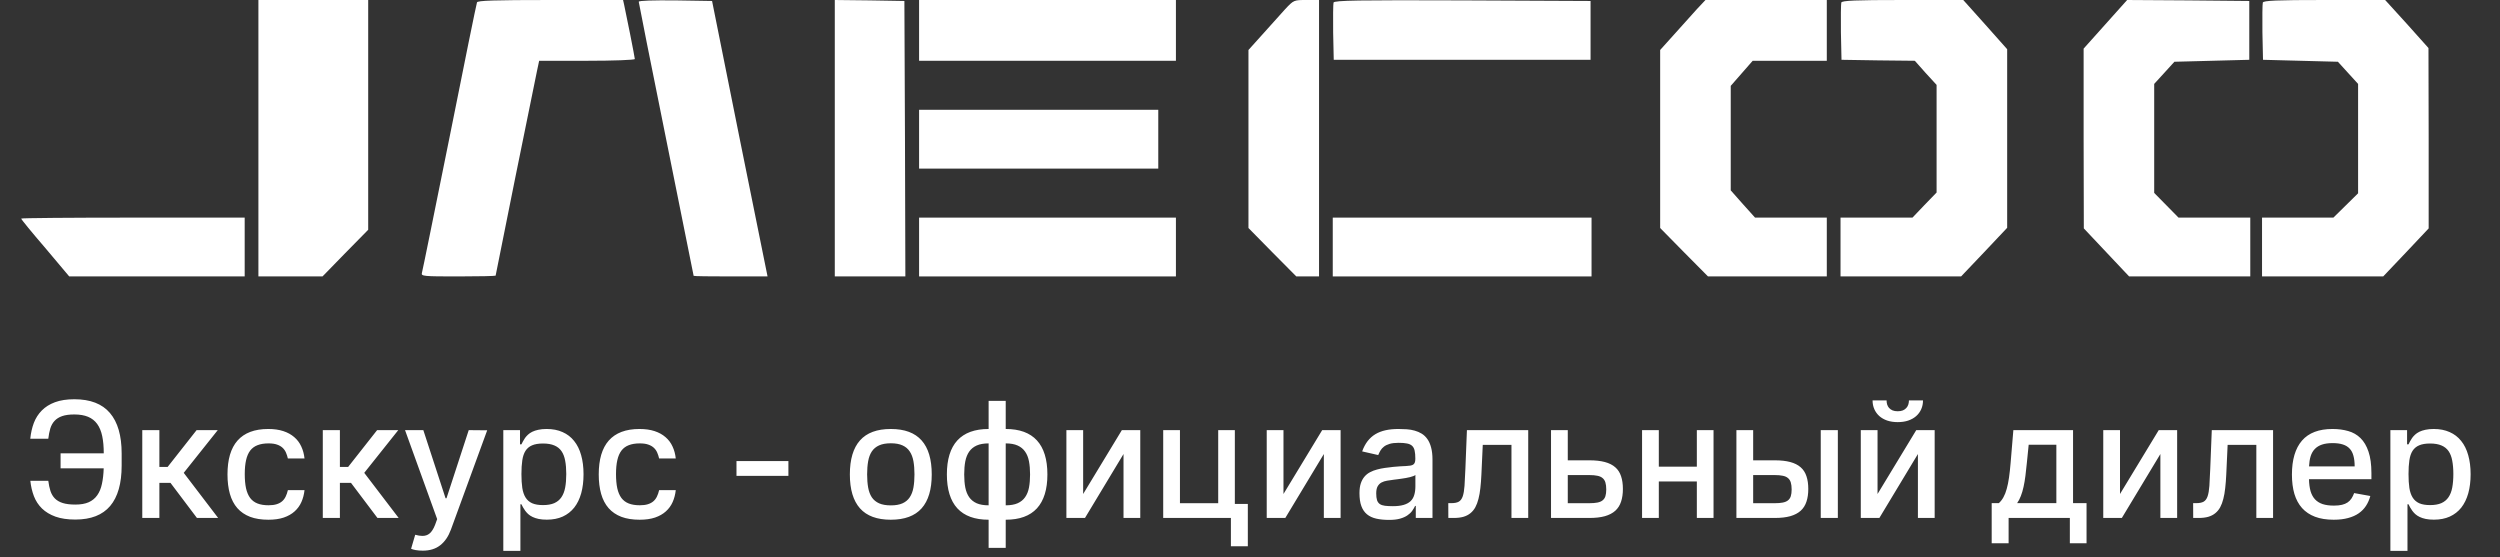 <?xml version="1.0" encoding="UTF-8"?> <svg xmlns="http://www.w3.org/2000/svg" width="1180" height="263" viewBox="0 0 1180 263" fill="none"><rect x="0" y="0" width="1180" height="263" fill="#333333" stroke="none"/><path d="M121.968 65.237V130.475H137.051H152.227L162.961 119.463L173.788 108.451V54.226V-3.05176e-05H147.878H121.968V65.237Z" fill="white"></path><path d="M225.145 1.11C224.867 1.758 219.037 30.444 212.19 64.775C205.25 99.105 199.42 127.976 199.142 128.809C198.68 130.382 199.883 130.475 216.261 130.475C225.977 130.475 233.935 130.29 233.935 130.105C233.935 129.642 251.98 40.345 253.46 33.498L254.478 28.686H277.057C289.457 28.686 299.636 28.316 299.636 27.853C299.636 27.113 295.471 6.107 294.546 2.036L294.083 -3.05176e-05H259.753C233.288 -3.05176e-05 225.422 0.278 225.145 1.11Z" fill="white"></path><path d="M301.486 0.833C301.486 1.295 307.316 30.537 314.441 65.793C321.566 101.049 327.396 130.012 327.396 130.197C327.396 130.382 335.262 130.475 344.885 130.475H362.282L349.142 65.515L336.095 0.463L318.79 0.185C308.241 0.093 301.486 0.278 301.486 0.833Z" fill="white"></path><path d="M394.021 65.237V130.475H410.678H427.334L427.149 65.515L426.872 0.463L410.493 0.185L394.021 -3.05176e-05V65.237Z" fill="white"></path><path d="M433.812 14.343V28.686H494.422H555.033V14.343V-2.86102e-05H494.422H433.812V14.343Z" fill="white"></path><path d="M606.575 4.349C604.354 6.848 599.542 12.122 595.934 16.194L589.271 23.596V65.608V107.619L600.56 119.093L611.85 130.475H617.217H622.584V65.237V-3.05176e-05H616.661C610.739 -3.05176e-05 610.647 -3.05176e-05 606.575 4.349Z" fill="white"></path><path d="M629.431 1.203C629.246 1.851 629.154 8.236 629.246 15.268L629.524 28.223H690.134H750.745V14.343V0.463L690.32 0.185C641.368 3.8147e-06 629.801 0.185 629.431 1.203Z" fill="white"></path><path d="M800.899 4.349C798.678 6.848 793.866 12.122 790.257 16.194L783.595 23.596V65.608V107.619L794.884 119.093L806.173 130.475H834.212H862.25V116.594V102.714H845.316H828.382L822.645 96.329L816.907 89.852V65.237V40.53L822.089 34.608L827.271 28.686H844.761H862.25V14.343V-3.05176e-05H833.656H804.97L800.899 4.349Z" fill="white"></path><path d="M869.098 1.203C868.913 1.851 868.82 8.236 868.913 15.268L869.19 28.223L886.494 28.501L903.798 28.686L908.888 34.423L914.07 40.068V65.515V90.87L908.333 96.792L902.688 102.714H885.661H868.728V116.594V130.475H897.228H925.637L936.556 119L947.383 107.526V65.33V23.226L937.019 11.567L926.655 -3.05176e-05H898.154C875.575 -3.05176e-05 869.468 0.278 869.098 1.203Z" fill="white"></path><path d="M993.743 11.474L983.471 22.949V65.422L983.564 107.804L994.205 119.093L1004.94 130.475H1033.53H1062.13V116.594V102.714H1045.19H1028.26L1022.52 96.884L1016.78 91.055V65.33V39.605L1021.6 34.331L1026.32 29.149L1043.99 28.686L1061.66 28.223V14.343V0.463L1032.79 0.185L1004.01 -3.05176e-05L993.743 11.474Z" fill="white"></path><path d="M1068.05 1.203C1067.86 1.851 1067.77 8.236 1067.86 15.268L1068.14 28.223L1085.82 28.686L1103.49 29.149L1108.21 34.331L1113.02 39.605V65.422V91.24L1107.19 96.977L1101.36 102.714H1084.52H1067.68V116.594V130.475H1096.27H1124.87L1135.6 119.185L1146.33 107.804V65.237L1146.24 22.671L1136.06 11.289L1125.79 -3.05176e-05H1097.2C1074.53 -3.05176e-05 1068.42 0.278 1068.05 1.203Z" fill="white"></path><path d="M433.812 65.7V79.58H490.258H546.705V65.7V51.82H490.258H433.812V65.7Z" fill="white"></path><path d="M10 103.177C10 103.547 15.089 109.747 21.382 117.057L32.671 130.475H74.127H115.49V116.594V102.714H62.745C33.689 102.714 10 102.899 10 103.177Z" fill="white"></path><path d="M433.812 116.594V130.475H494.422H555.033V116.594V102.714H494.422H433.812V116.594Z" fill="white"></path><path d="M629.061 116.594V130.475H690.134H751.208V116.594V102.714H690.134H629.061V116.594Z" fill="white"></path><path d="M14.291 207.068C14.561 204.388 15.119 201.914 15.964 199.647C16.828 197.38 18.079 195.418 19.716 193.763C21.353 192.09 23.431 190.785 25.95 189.85C28.469 188.914 31.519 188.446 35.099 188.446C42.62 188.446 48.216 190.605 51.886 194.924C55.575 199.242 57.419 205.611 57.419 214.032V219.78C57.419 228.201 55.611 234.552 51.994 238.834C48.378 243.098 42.899 245.23 35.558 245.23C31.888 245.23 28.766 244.772 26.193 243.854C23.62 242.918 21.497 241.641 19.824 240.022C18.151 238.384 16.882 236.45 16.018 234.219C15.155 231.97 14.588 229.541 14.318 226.932H22.793C23.026 228.749 23.368 230.36 23.818 231.763C24.286 233.166 24.988 234.345 25.923 235.299C26.859 236.234 28.091 236.945 29.621 237.431C31.168 237.916 33.147 238.159 35.558 238.159C38.095 238.159 40.2 237.791 41.874 237.053C43.547 236.297 44.887 235.2 45.895 233.76C46.92 232.321 47.658 230.54 48.108 228.416C48.576 226.275 48.855 223.819 48.945 221.049H28.595V213.978H48.972C48.972 210.847 48.729 208.13 48.243 205.827C47.757 203.524 46.965 201.617 45.868 200.105C44.77 198.594 43.34 197.47 41.577 196.732C39.813 195.994 37.654 195.625 35.099 195.625C32.742 195.625 30.817 195.886 29.324 196.408C27.831 196.93 26.634 197.685 25.734 198.675C24.835 199.647 24.169 200.843 23.737 202.265C23.323 203.668 23.009 205.269 22.793 207.068H14.291ZM67.155 244.475V203.02H75.225V220.401H79.111L92.794 203.02H102.78L86.722 223.181L102.969 244.475H92.956L80.461 227.904H75.225V244.475H67.155ZM107.375 223.936C107.375 220.428 107.762 217.342 108.536 214.679C109.327 211.998 110.515 209.758 112.098 207.959C113.699 206.142 115.705 204.774 118.116 203.857C120.527 202.939 123.361 202.48 126.618 202.48C129.317 202.48 131.683 202.813 133.716 203.479C135.749 204.145 137.467 205.089 138.871 206.313C140.292 207.518 141.399 208.985 142.19 210.712C143 212.421 143.513 214.319 143.729 216.407H135.875C135.659 215.435 135.362 214.517 134.984 213.654C134.625 212.79 134.103 212.034 133.419 211.387C132.735 210.739 131.854 210.226 130.774 209.848C129.713 209.47 128.372 209.282 126.753 209.282C124.738 209.282 123.01 209.56 121.571 210.118C120.15 210.658 118.989 211.513 118.089 212.682C117.208 213.852 116.56 215.354 116.146 217.189C115.732 219.006 115.526 221.193 115.526 223.747C115.526 226.338 115.723 228.569 116.119 230.441C116.533 232.294 117.181 233.823 118.062 235.029C118.962 236.216 120.123 237.089 121.544 237.647C122.965 238.204 124.702 238.483 126.753 238.483C128.246 238.483 129.515 238.321 130.558 237.997C131.602 237.674 132.474 237.206 133.176 236.594C133.878 235.982 134.436 235.236 134.849 234.354C135.281 233.472 135.623 232.474 135.875 231.358H143.729C143.513 233.373 143.027 235.236 142.271 236.945C141.516 238.654 140.445 240.13 139.06 241.371C137.692 242.613 135.983 243.584 133.932 244.286C131.899 244.97 129.488 245.311 126.699 245.311C123.352 245.311 120.464 244.853 118.036 243.935C115.607 242.999 113.6 241.632 112.017 239.833C110.434 238.015 109.264 235.775 108.509 233.113C107.753 230.45 107.375 227.391 107.375 223.936ZM152.358 244.475V203.02H160.428V220.401H164.314L177.998 203.02H187.983L171.925 223.181L188.172 244.475H178.159L165.664 227.904H160.428V244.475H152.358ZM199.811 203.02L210.31 235.191H210.741L221.24 203.02L229.957 203.101L212.82 250.007C211.632 253.228 209.95 255.684 207.773 257.375C205.614 259.067 202.87 259.912 199.541 259.912C198.318 259.912 197.211 259.822 196.222 259.642C195.25 259.462 194.521 259.256 194.036 259.022L195.979 252.409C197.256 252.769 198.39 252.949 199.379 252.949C200.027 252.949 200.63 252.859 201.188 252.679C201.763 252.499 202.294 252.202 202.78 251.789C203.266 251.393 203.715 250.862 204.129 250.196C204.561 249.549 204.966 248.739 205.344 247.767L206.342 245.015L191.175 203.02H199.811ZM237.561 260.02V203.02H245.442V209.74H246.117C246.351 209.309 246.594 208.832 246.846 208.31C247.115 207.788 247.439 207.257 247.817 206.718C248.213 206.178 248.681 205.656 249.221 205.152C249.76 204.649 250.426 204.199 251.218 203.803C252.027 203.407 252.981 203.092 254.078 202.858C255.194 202.606 256.507 202.48 258.019 202.48C260.862 202.48 263.363 202.966 265.522 203.938C267.699 204.891 269.516 206.286 270.973 208.121C272.449 209.938 273.555 212.169 274.293 214.814C275.049 217.459 275.426 220.464 275.426 223.828C275.426 227.175 275.058 230.18 274.32 232.843C273.582 235.488 272.485 237.737 271.027 239.59C269.57 241.425 267.762 242.837 265.603 243.827C263.444 244.799 260.943 245.284 258.1 245.284C256.624 245.284 255.329 245.167 254.213 244.934C253.116 244.7 252.162 244.385 251.353 243.989C250.543 243.593 249.859 243.143 249.301 242.64C248.762 242.136 248.294 241.614 247.898 241.074C247.502 240.534 247.16 240.004 246.873 239.482C246.603 238.942 246.351 238.456 246.117 238.024H245.631V260.02H237.561ZM246.117 223.747C246.117 226.266 246.252 228.452 246.522 230.306C246.81 232.141 247.331 233.661 248.087 234.867C248.843 236.054 249.877 236.945 251.191 237.539C252.522 238.114 254.222 238.402 256.292 238.402C258.433 238.402 260.205 238.096 261.608 237.485C263.03 236.855 264.154 235.928 264.982 234.705C265.828 233.463 266.421 231.934 266.763 230.117C267.105 228.282 267.276 226.158 267.276 223.747C267.276 221.354 267.105 219.258 266.763 217.459C266.439 215.66 265.864 214.157 265.036 212.952C264.208 211.747 263.084 210.847 261.662 210.253C260.241 209.641 258.451 209.336 256.292 209.336C254.186 209.336 252.468 209.623 251.137 210.199C249.823 210.757 248.789 211.621 248.033 212.79C247.295 213.96 246.792 215.453 246.522 217.27C246.252 219.087 246.117 221.247 246.117 223.747ZM282.605 223.936C282.605 220.428 282.992 217.342 283.766 214.679C284.558 211.998 285.745 209.758 287.328 207.959C288.93 206.142 290.936 204.774 293.347 203.857C295.758 202.939 298.592 202.48 301.848 202.48C304.547 202.48 306.913 202.813 308.946 203.479C310.98 204.145 312.698 205.089 314.101 206.313C315.523 207.518 316.629 208.985 317.421 210.712C318.23 212.421 318.743 214.319 318.959 216.407H311.105C310.89 215.435 310.593 214.517 310.215 213.654C309.855 212.79 309.333 212.034 308.65 211.387C307.966 210.739 307.084 210.226 306.005 209.848C304.943 209.47 303.603 209.282 301.983 209.282C299.968 209.282 298.241 209.56 296.801 210.118C295.38 210.658 294.22 211.513 293.32 212.682C292.438 213.852 291.791 215.354 291.377 217.189C290.963 219.006 290.756 221.193 290.756 223.747C290.756 226.338 290.954 228.569 291.35 230.441C291.764 232.294 292.411 233.823 293.293 235.029C294.193 236.216 295.353 237.089 296.775 237.647C298.196 238.204 299.932 238.483 301.983 238.483C303.477 238.483 304.745 238.321 305.789 237.997C306.832 237.674 307.705 237.206 308.407 236.594C309.108 235.982 309.666 235.236 310.08 234.354C310.512 233.472 310.854 232.474 311.105 231.358H318.959C318.743 233.373 318.257 235.236 317.502 236.945C316.746 238.654 315.676 240.13 314.29 241.371C312.923 242.613 311.213 243.584 309.162 244.286C307.129 244.97 304.718 245.311 301.929 245.311C298.583 245.311 295.695 244.853 293.266 243.935C290.837 242.999 288.831 241.632 287.248 239.833C285.664 238.015 284.495 235.775 283.739 233.113C282.983 230.45 282.605 227.391 282.605 223.936ZM372.127 224.611H347.621V217.621H372.127V224.611ZM401.133 223.936C401.133 216.811 402.725 211.459 405.91 207.878C409.094 204.28 413.943 202.48 420.457 202.48C426.97 202.48 431.819 204.28 435.004 207.878C438.188 211.459 439.781 216.811 439.781 223.936C439.781 231.025 438.188 236.36 435.004 239.941C431.819 243.521 426.97 245.311 420.457 245.311C413.943 245.311 409.094 243.521 405.91 239.941C402.725 236.36 401.133 231.025 401.133 223.936ZM409.283 223.909C409.283 226.23 409.445 228.3 409.769 230.117C410.093 231.934 410.669 233.472 411.496 234.732C412.342 235.973 413.485 236.918 414.924 237.566C416.381 238.213 418.235 238.537 420.484 238.537C422.715 238.537 424.55 238.213 425.989 237.566C427.429 236.918 428.562 235.973 429.39 234.732C430.236 233.472 430.82 231.934 431.144 230.117C431.468 228.3 431.63 226.23 431.63 223.909C431.63 221.588 431.468 219.519 431.144 217.702C430.82 215.885 430.236 214.346 429.39 213.087C428.562 211.827 427.429 210.874 425.989 210.226C424.55 209.56 422.715 209.228 420.484 209.228C418.235 209.228 416.381 209.56 414.924 210.226C413.485 210.874 412.342 211.827 411.496 213.087C410.669 214.346 410.093 215.885 409.769 217.702C409.445 219.519 409.283 221.588 409.283 223.909ZM446.926 223.936C446.926 216.829 448.572 211.477 451.865 207.878C455.175 204.28 460.096 202.48 466.627 202.48V189.202H474.697V202.48C481.228 202.48 486.14 204.28 489.433 207.878C492.725 211.477 494.372 216.829 494.372 223.936C494.372 231.007 492.725 236.342 489.433 239.941C486.14 243.521 481.228 245.311 474.697 245.311V258.59H466.627V245.311C460.096 245.311 455.175 243.521 451.865 239.941C448.572 236.342 446.926 231.007 446.926 223.936ZM466.627 238.51V209.282C464.36 209.282 462.48 209.614 460.987 210.28C459.511 210.946 458.333 211.908 457.451 213.168C456.588 214.409 455.976 215.939 455.616 217.756C455.274 219.573 455.103 221.633 455.103 223.936C455.103 226.239 455.274 228.3 455.616 230.117C455.976 231.916 456.588 233.436 457.451 234.678C458.333 235.919 459.511 236.873 460.987 237.539C462.48 238.186 464.36 238.51 466.627 238.51ZM474.697 238.51C476.964 238.51 478.835 238.186 480.311 237.539C481.804 236.873 482.983 235.919 483.846 234.678C484.728 233.436 485.34 231.916 485.681 230.117C486.023 228.3 486.194 226.239 486.194 223.936C486.194 221.633 486.023 219.573 485.681 217.756C485.34 215.939 484.728 214.409 483.846 213.168C482.983 211.908 481.804 210.946 480.311 210.28C478.835 209.614 476.964 209.282 474.697 209.282V238.51ZM503.339 203.02H511.246V233.166L529.518 203.02H538.208V244.475H530.3V214.301L512.11 244.475H503.339V203.02ZM549.031 203.02H556.938V237.512H574.994V203.02H582.847V237.863H588.974V257.834H580.985V244.475H549.031V203.02ZM597.893 203.02H605.801V233.166L624.072 203.02H632.763V244.475H624.855V214.301L606.665 244.475H597.893V203.02ZM641.669 232.762C641.669 230.962 641.876 229.433 642.29 228.174C642.722 226.896 643.306 225.826 644.044 224.962C644.782 224.098 645.654 223.406 646.662 222.884C647.688 222.344 648.785 221.921 649.955 221.615C651.124 221.291 652.357 221.04 653.652 220.86C654.947 220.68 656.252 220.518 657.565 220.374C658.807 220.23 659.922 220.14 660.912 220.104C661.92 220.05 662.81 220.005 663.584 219.969C664.357 219.933 665.023 219.87 665.581 219.78C666.157 219.69 666.625 219.537 666.984 219.321C667.344 219.087 667.605 218.764 667.767 218.35C667.947 217.918 668.037 217.342 668.037 216.622V216.434C668.037 214.922 667.929 213.69 667.713 212.736C667.515 211.765 667.128 211.009 666.553 210.469C665.977 209.911 665.176 209.533 664.151 209.336C663.125 209.12 661.794 209.012 660.156 209.012C658.465 209.012 657.062 209.174 655.946 209.497C654.848 209.821 653.949 210.253 653.247 210.793C652.545 211.333 651.988 211.953 651.574 212.655C651.178 213.339 650.827 214.05 650.521 214.787L642.938 213.06C643.621 211.171 644.476 209.56 645.501 208.229C646.545 206.88 647.768 205.782 649.172 204.936C650.593 204.091 652.204 203.47 654.003 203.074C655.82 202.678 657.835 202.48 660.048 202.48C661.38 202.48 662.693 202.525 663.989 202.615C665.302 202.705 666.553 202.921 667.74 203.263C668.928 203.587 670.034 204.064 671.06 204.693C672.085 205.323 672.976 206.178 673.732 207.257C674.487 208.319 675.072 209.641 675.486 211.225C675.918 212.808 676.134 214.715 676.134 216.946V244.475H668.253V238.807H667.929C667.551 239.581 667.083 240.363 666.526 241.155C665.968 241.929 665.221 242.631 664.286 243.26C663.368 243.89 662.216 244.403 660.831 244.799C659.446 245.194 657.727 245.392 655.676 245.392C653.373 245.392 651.349 245.194 649.604 244.799C647.858 244.403 646.392 243.719 645.205 242.747C644.035 241.776 643.153 240.48 642.56 238.861C641.966 237.242 641.669 235.209 641.669 232.762ZM657.43 238.915C659.446 238.915 661.128 238.717 662.477 238.321C663.845 237.925 664.942 237.341 665.77 236.567C666.598 235.775 667.182 234.795 667.524 233.625C667.884 232.456 668.064 231.088 668.064 229.523V224.179C667.866 224.377 667.542 224.557 667.092 224.719C666.661 224.881 666.139 225.043 665.527 225.205C664.933 225.349 664.295 225.484 663.611 225.61C662.927 225.718 662.243 225.826 661.56 225.934C660.894 226.024 660.255 226.113 659.643 226.203C659.032 226.275 658.51 226.338 658.078 226.392C656.909 226.554 655.802 226.716 654.759 226.878C653.733 227.04 652.833 227.328 652.06 227.742C651.304 228.156 650.701 228.758 650.251 229.55C649.802 230.342 649.577 231.448 649.577 232.87C649.577 234.201 649.703 235.272 649.955 236.081C650.224 236.873 650.665 237.485 651.277 237.916C651.889 238.33 652.698 238.6 653.706 238.726C654.714 238.852 655.955 238.915 657.43 238.915ZM683.589 237.485H685.074C686.567 237.485 687.727 237.251 688.555 236.783C689.383 236.297 690.003 235.452 690.417 234.246C690.831 233.023 691.11 231.376 691.254 229.307C691.398 227.22 691.533 224.575 691.659 221.372L692.387 203.02H721.319V244.475H713.412V209.983H699.863L699.216 224.071C699.108 226.356 698.946 228.452 698.73 230.36C698.532 232.249 698.235 233.949 697.839 235.461C697.461 236.972 696.967 238.294 696.355 239.428C695.743 240.543 694.969 241.479 694.034 242.235C693.116 242.99 692.01 243.557 690.714 243.935C689.437 244.295 687.934 244.475 686.207 244.475H683.616L683.589 237.485ZM739.989 203.02V217.27H750.19C753.069 217.27 755.507 217.54 757.504 218.08C759.519 218.62 761.157 219.447 762.416 220.563C763.676 221.66 764.584 223.064 765.142 224.773C765.718 226.464 766.006 228.47 766.006 230.791C766.006 233.077 765.718 235.074 765.142 236.783C764.584 238.492 763.676 239.923 762.416 241.074C761.157 242.208 759.519 243.062 757.504 243.638C755.507 244.196 753.069 244.475 750.19 244.475H732.081V203.02H739.989ZM739.989 237.512H750.19C751.684 237.512 752.934 237.413 753.942 237.215C754.967 237.017 755.786 236.675 756.398 236.189C757.027 235.703 757.477 235.047 757.747 234.219C758.017 233.373 758.152 232.312 758.152 231.034C758.152 229.703 758.017 228.596 757.747 227.715C757.477 226.833 757.027 226.14 756.398 225.637C755.786 225.115 754.967 224.755 753.942 224.557C752.934 224.341 751.684 224.233 750.19 224.233H739.989V237.512ZM775.054 244.475V203.02H782.961V220.266H800.909V203.02H808.789V244.475H800.909V227.256H782.961V244.475H775.054ZM819.585 203.02H827.493V217.27H837.694C840.573 217.27 843.011 217.54 845.008 218.08C847.023 218.62 848.661 219.447 849.92 220.563C851.18 221.66 852.088 223.064 852.646 224.773C853.222 226.464 853.51 228.47 853.51 230.791C853.51 233.077 853.222 235.074 852.646 236.783C852.088 238.492 851.18 239.923 849.92 241.074C848.661 242.208 847.023 243.062 845.008 243.638C843.011 244.196 840.573 244.475 837.694 244.475H819.585V203.02ZM859.393 203.02H867.463V244.475H859.393V203.02ZM827.493 224.233V237.512H837.694C839.188 237.512 840.438 237.413 841.446 237.215C842.471 237.017 843.29 236.675 843.902 236.189C844.531 235.703 844.981 235.047 845.251 234.219C845.521 233.373 845.656 232.312 845.656 231.034C845.656 229.703 845.521 228.596 845.251 227.715C844.981 226.833 844.531 226.14 843.902 225.637C843.29 225.115 842.471 224.755 841.446 224.557C840.438 224.341 839.188 224.233 837.694 224.233H827.493ZM878.292 244.475V203.02H886.2V233.166L904.471 203.02H913.161V244.475H905.254V214.301L887.063 244.475H878.292ZM890.464 188.986C890.464 189.652 890.554 190.3 890.734 190.929C890.932 191.541 891.237 192.09 891.651 192.576C892.083 193.043 892.632 193.421 893.298 193.709C893.963 193.979 894.773 194.114 895.727 194.114C896.68 194.114 897.49 193.979 898.156 193.709C898.821 193.421 899.361 193.043 899.775 192.576C900.207 192.108 900.522 191.568 900.719 190.956C900.917 190.327 901.016 189.67 901.016 188.986H907.656C907.656 190.497 907.377 191.883 906.819 193.142C906.261 194.402 905.46 195.49 904.417 196.408C903.391 197.308 902.141 198.009 900.665 198.513C899.208 198.999 897.562 199.242 895.727 199.242C893.909 199.242 892.263 198.999 890.788 198.513C889.33 198.009 888.089 197.308 887.063 196.408C886.038 195.49 885.246 194.402 884.688 193.142C884.13 191.883 883.852 190.497 883.852 188.986H890.464ZM940.076 256.431V237.485H943.449C944.313 236.711 945.042 235.775 945.635 234.678C946.247 233.58 946.76 232.267 947.174 230.738C947.605 229.208 947.965 227.436 948.253 225.421C948.541 223.406 948.793 221.094 949.009 218.485L950.304 203.02H978.48V237.485H984.85V256.431H976.969V244.475H948.064V256.431H940.076ZM952.086 237.485H970.6V209.929H957.537L956.674 218.485C956.476 220.662 956.251 222.695 955.999 224.584C955.765 226.473 955.468 228.219 955.108 229.82C954.766 231.403 954.344 232.834 953.84 234.111C953.354 235.389 952.769 236.513 952.086 237.485ZM992.737 203.02H1000.64V233.166L1018.92 203.02H1027.61V244.475H1019.7V214.301L1001.51 244.475H992.737V203.02ZM1035.16 237.485H1036.65C1038.14 237.485 1039.3 237.251 1040.13 236.783C1040.96 236.297 1041.58 235.452 1041.99 234.246C1042.41 233.023 1042.68 231.376 1042.83 229.307C1042.97 227.22 1043.11 224.575 1043.23 221.372L1043.96 203.02H1072.89V244.475H1064.99V209.983H1051.44L1050.79 224.071C1050.68 226.356 1050.52 228.452 1050.3 230.36C1050.11 232.249 1049.81 233.949 1049.41 235.461C1049.04 236.972 1048.54 238.294 1047.93 239.428C1047.32 240.543 1046.54 241.479 1045.61 242.235C1044.69 242.99 1043.58 243.557 1042.29 243.935C1041.01 244.295 1039.51 244.475 1037.78 244.475H1035.19L1035.16 237.485ZM1081.79 224.017C1081.79 216.964 1083.38 211.612 1086.54 207.959C1089.71 204.307 1094.51 202.48 1100.95 202.48C1103.64 202.48 1106.1 202.804 1108.35 203.452C1110.6 204.082 1112.53 205.188 1114.15 206.772C1115.77 208.355 1117.03 210.487 1117.93 213.168C1118.85 215.849 1119.31 219.231 1119.31 223.316V226.176H1089.84C1089.89 228.372 1090.14 230.261 1090.59 231.844C1091.06 233.409 1091.76 234.696 1092.7 235.703C1093.65 236.711 1094.86 237.458 1096.31 237.943C1097.77 238.411 1099.53 238.645 1101.6 238.645C1103.1 238.645 1104.36 238.519 1105.41 238.267C1106.45 238.015 1107.33 237.647 1108.05 237.161C1108.79 236.657 1109.4 236.036 1109.89 235.299C1110.37 234.561 1110.8 233.706 1111.16 232.735L1118.79 234.111C1118.34 235.802 1117.67 237.341 1116.77 238.726C1115.89 240.094 1114.75 241.272 1113.34 242.262C1111.96 243.233 1110.28 243.98 1108.32 244.502C1106.38 245.041 1104.11 245.311 1101.52 245.311C1098.12 245.311 1095.18 244.844 1092.7 243.908C1090.23 242.972 1088.19 241.605 1086.57 239.806C1084.95 237.988 1083.75 235.757 1082.95 233.113C1082.18 230.468 1081.79 227.436 1081.79 224.017ZM1089.86 220.131H1111.4C1111.4 218.206 1111.21 216.55 1110.83 215.165C1110.47 213.78 1109.88 212.646 1109.05 211.765C1108.22 210.865 1107.15 210.208 1105.84 209.794C1104.53 209.363 1102.92 209.147 1101.01 209.147C1099.03 209.147 1097.35 209.381 1095.96 209.848C1094.59 210.316 1093.47 211.009 1092.59 211.926C1091.71 212.844 1091.05 213.987 1090.62 215.354C1090.2 216.721 1089.95 218.314 1089.86 220.131ZM1128.26 260.02V203.02H1136.14V209.74H1136.82C1137.05 209.309 1137.29 208.832 1137.54 208.31C1137.81 207.788 1138.14 207.257 1138.52 206.718C1138.91 206.178 1139.38 205.656 1139.92 205.152C1140.46 204.649 1141.13 204.199 1141.92 203.803C1142.73 203.407 1143.68 203.092 1144.78 202.858C1145.89 202.606 1147.21 202.48 1148.72 202.48C1151.56 202.48 1154.06 202.966 1156.22 203.938C1158.4 204.891 1160.22 206.286 1161.67 208.121C1163.15 209.938 1164.25 212.169 1164.99 214.814C1165.75 217.459 1166.13 220.464 1166.13 223.828C1166.13 227.175 1165.76 230.18 1165.02 232.843C1164.28 235.488 1163.18 237.737 1161.73 239.59C1160.27 241.425 1158.46 242.837 1156.3 243.827C1154.14 244.799 1151.64 245.284 1148.8 245.284C1147.32 245.284 1146.03 245.167 1144.91 244.934C1143.82 244.7 1142.86 244.385 1142.05 243.989C1141.24 243.593 1140.56 243.143 1140 242.64C1139.46 242.136 1138.99 241.614 1138.6 241.074C1138.2 240.534 1137.86 240.004 1137.57 239.482C1137.3 238.942 1137.05 238.456 1136.82 238.024H1136.33V260.02H1128.26ZM1136.82 223.747C1136.82 226.266 1136.95 228.452 1137.22 230.306C1137.51 232.141 1138.03 233.661 1138.79 234.867C1139.54 236.054 1140.58 236.945 1141.89 237.539C1143.22 238.114 1144.92 238.402 1146.99 238.402C1149.13 238.402 1150.9 238.096 1152.31 237.485C1153.73 236.855 1154.85 235.928 1155.68 234.705C1156.53 233.463 1157.12 231.934 1157.46 230.117C1157.8 228.282 1157.98 226.158 1157.98 223.747C1157.98 221.354 1157.8 219.258 1157.46 217.459C1157.14 215.66 1156.56 214.157 1155.74 212.952C1154.91 211.747 1153.78 210.847 1152.36 210.253C1150.94 209.641 1149.15 209.336 1146.99 209.336C1144.89 209.336 1143.17 209.623 1141.84 210.199C1140.52 210.757 1139.49 211.621 1138.73 212.79C1137.99 213.96 1137.49 215.453 1137.22 217.27C1136.95 219.087 1136.82 221.247 1136.82 223.747Z" fill="white"></path></svg> 
